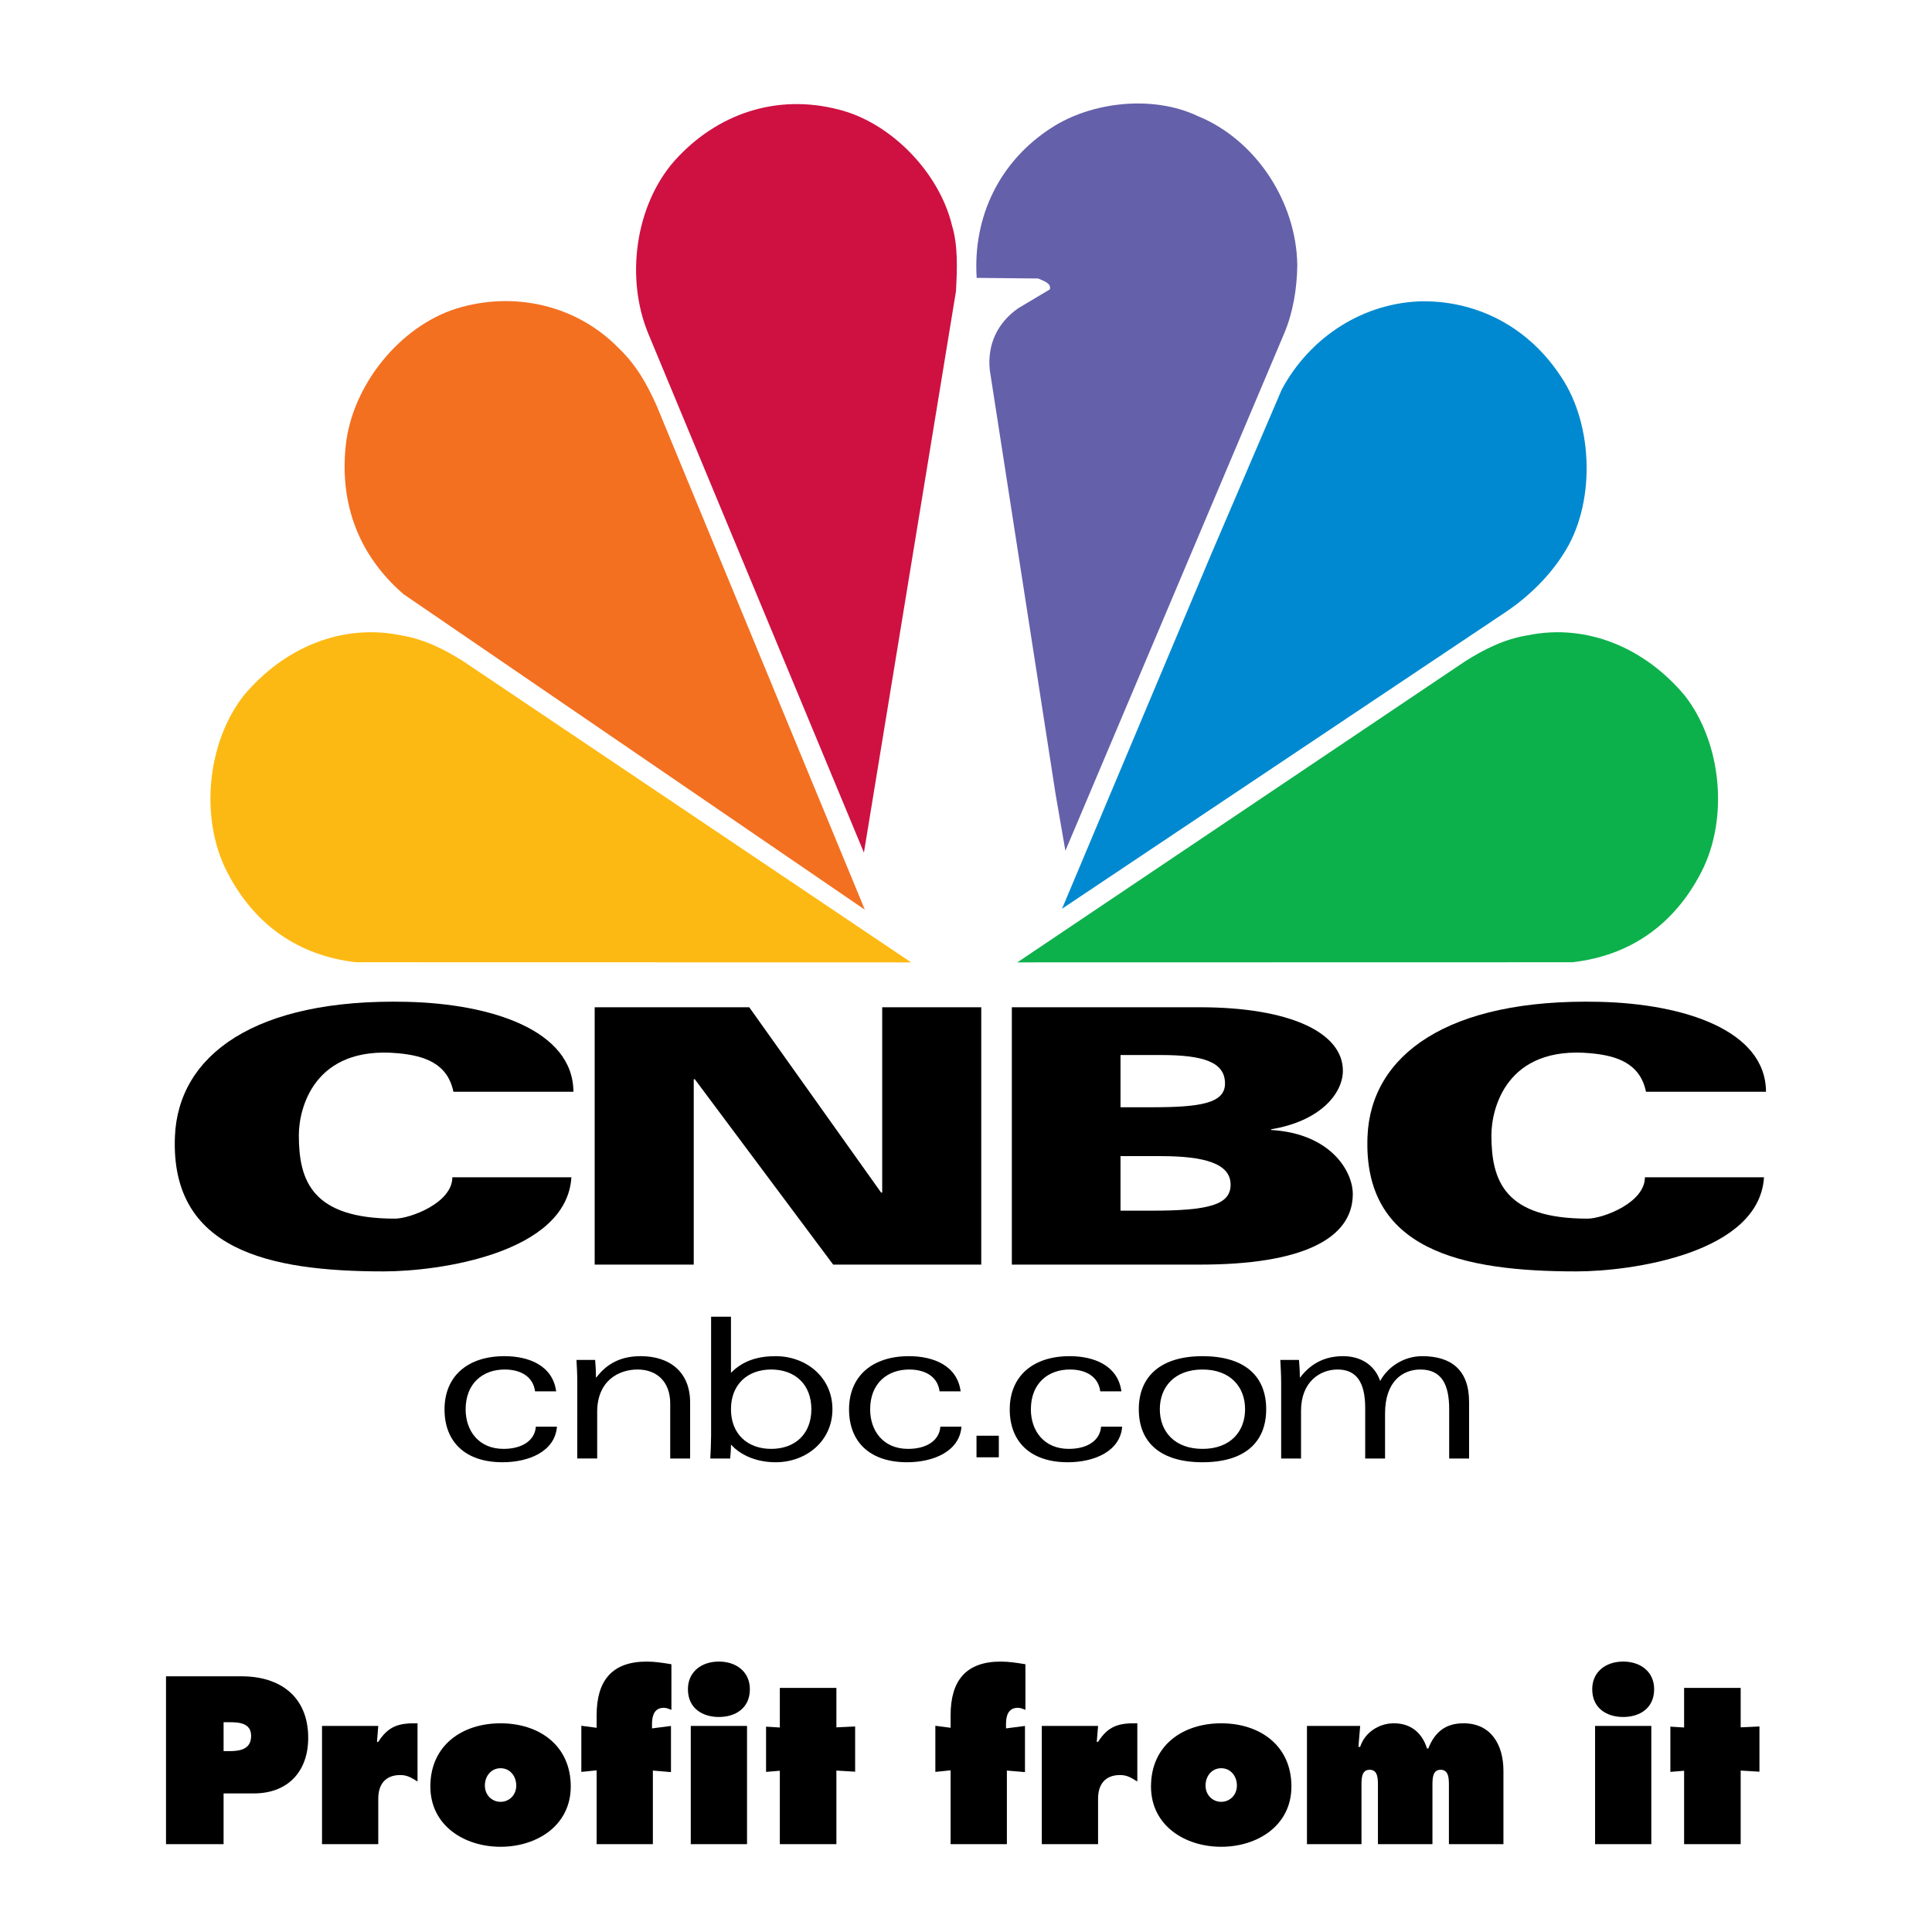 <?xml version="1.0" encoding="utf-8"?>
<!-- Generator: Adobe Illustrator 13.0.0, SVG Export Plug-In . SVG Version: 6.00 Build 14948)  -->
<!DOCTYPE svg PUBLIC "-//W3C//DTD SVG 1.0//EN" "http://www.w3.org/TR/2001/REC-SVG-20010904/DTD/svg10.dtd">
<svg version="1.0" id="Layer_1" xmlns="http://www.w3.org/2000/svg" xmlns:xlink="http://www.w3.org/1999/xlink" x="0px" y="0px"
	 width="192.756px" height="192.756px" viewBox="0 0 192.756 192.756" enable-background="new 0 0 192.756 192.756"
	 xml:space="preserve">
<g>
	<polygon fill-rule="evenodd" clip-rule="evenodd" fill="#FFFFFF" points="0,0 192.756,0 192.756,192.756 0,192.756 0,0 	"/>
	<path fill-rule="evenodd" clip-rule="evenodd" d="M22.306,171.826h0.562c0.973,0,2.186,0.066,2.186,1.367
		c0,1.342-1.125,1.518-2.165,1.518h-0.582V171.826L22.306,171.826L22.306,171.826z M16.562,183.99h5.745v-5.061h3.028
		c3.327,0,5.415-2.131,5.415-5.539c0-4.145-2.829-6.145-6.648-6.145h-7.539V183.99L16.562,183.99z"/>
	<path fill-rule="evenodd" clip-rule="evenodd" d="M41.657,177.742c-0.588-0.355-1-0.646-1.717-0.646c-1.458,0-2.2,0.891-2.2,2.357
		v4.537h-5.612v-11.793h5.612l-0.128,1.586h0.128c1.002-1.557,2.026-1.891,3.917-1.848V177.742L41.657,177.742z"/>
	<path fill-rule="evenodd" clip-rule="evenodd" d="M49.941,176.416c0.934,0,1.566,0.777,1.566,1.73c0,0.934-0.697,1.623-1.566,1.623
		c-0.869,0-1.565-0.689-1.565-1.623C48.376,177.193,49.007,176.416,49.941,176.416L49.941,176.416L49.941,176.416z M49.941,171.934
		c-3.806,0-7.004,2.174-7.004,6.303c0,3.906,3.395,6.016,7.004,6.016s7.003-2.109,7.003-6.016
		C56.944,174.107,53.748,171.934,49.941,171.934L49.941,171.934z"/>
	<path fill-rule="evenodd" clip-rule="evenodd" d="M59.526,171.135c0-3.453,1.522-5.359,5.003-5.359
		c0.827,0,1.631,0.131,2.458,0.266v4.549c-0.285-0.111-0.501-0.203-0.761-0.203c-0.956,0-1.175,0.814-1.175,1.609v0.445l1.892-0.244
		v4.605l-1.806-0.154v7.342h-5.612v-7.365l-1.525,0.156v-4.602l1.525,0.201V171.135L59.526,171.135z"/>
	<path fill-rule="evenodd" clip-rule="evenodd" d="M68.918,172.197h5.613v11.793h-5.613V172.197L68.918,172.197L68.918,172.197z
		 M74.814,168.529c0,1.932-1.48,2.775-3.092,2.775c-1.609,0-3.088-0.844-3.088-2.775c0-1.711,1.326-2.754,3.088-2.754
		C73.485,165.775,74.814,166.818,74.814,168.529L74.814,168.529z"/>
	<polygon fill-rule="evenodd" clip-rule="evenodd" points="83.447,172.338 85.317,172.25 85.317,176.762 83.447,176.65 
		83.447,183.99 77.804,183.99 77.804,176.668 76.43,176.781 76.43,172.268 77.804,172.354 77.804,168.4 83.447,168.4 
		83.447,172.338 	"/>
	<path fill-rule="evenodd" clip-rule="evenodd" d="M94.842,171.135c0-3.453,1.524-5.359,5.006-5.359
		c0.828,0,1.632,0.131,2.458,0.266v4.549c-0.282-0.111-0.5-0.203-0.761-0.203c-0.958,0-1.175,0.814-1.175,1.609v0.445l1.892-0.244
		v4.605l-1.805-0.154v7.342h-5.615v-7.365l-1.522,0.156v-4.602l1.522,0.201V171.135L94.842,171.135z"/>
	<path fill-rule="evenodd" clip-rule="evenodd" d="M113.471,177.742c-0.587-0.355-1-0.646-1.718-0.646
		c-1.46,0-2.198,0.891-2.198,2.357v4.537h-5.614v-11.793h5.614l-0.131,1.586h0.131c1.002-1.557,2.023-1.891,3.916-1.848V177.742
		L113.471,177.742z"/>
	<path fill-rule="evenodd" clip-rule="evenodd" d="M121.841,176.416c0.934,0,1.565,0.777,1.565,1.73
		c0,0.934-0.696,1.623-1.565,1.623c-0.87,0-1.565-0.689-1.565-1.623C120.275,177.193,120.906,176.416,121.841,176.416
		L121.841,176.416L121.841,176.416z M121.841,171.934c-3.807,0-7.006,2.174-7.006,6.303c0,3.906,3.394,6.016,7.006,6.016
		c3.61,0,7.004-2.109,7.004-6.016C128.845,174.107,125.646,171.934,121.841,171.934L121.841,171.934z"/>
	<path fill-rule="evenodd" clip-rule="evenodd" d="M135.53,174.287h0.173c0.46-1.443,1.883-2.354,3.362-2.354
		c1.652,0,2.805,0.91,3.307,2.508h0.131c0.653-1.643,1.726-2.508,3.513-2.508c2.764,0,3.982,2.176,3.982,4.729v7.328h-5.44v-5.844
		c0-0.686,0-1.576-0.831-1.576c-0.812,0-0.812,0.891-0.812,1.576v5.844h-5.438v-5.844c0-0.686,0-1.576-0.832-1.576
		c-0.81,0-0.81,0.891-0.81,1.576v5.844h-5.44v-11.793h5.309L135.53,174.287L135.53,174.287z"/>
	<path fill-rule="evenodd" clip-rule="evenodd" d="M159.141,172.197h5.612v11.793h-5.612V172.197L159.141,172.197L159.141,172.197z
		 M165.035,168.529c0,1.932-1.479,2.775-3.088,2.775c-1.612,0-3.09-0.844-3.09-2.775c0-1.711,1.328-2.754,3.09-2.754
		C163.708,165.775,165.035,166.818,165.035,168.529L165.035,168.529z"/>
	<polygon fill-rule="evenodd" clip-rule="evenodd" points="173.668,172.338 175.54,172.25 175.54,176.762 173.668,176.65 
		173.668,183.99 168.024,183.99 168.024,176.668 166.652,176.781 166.652,172.268 168.024,172.354 168.024,168.4 173.668,168.4 
		173.668,172.338 	"/>
	<path fill-rule="evenodd" clip-rule="evenodd" d="M45.237,108.924c-0.585-2.844-2.912-3.6-5.517-3.84
		c-8.413-0.783-9.905,5.521-9.905,8.182c0,4.553,1.327,8.318,9.586,8.318c1.523,0,5.729-1.572,5.729-4.125h11.879
		c-0.479,7.574-13.183,9.389-18.723,9.389c-11.48,0-21.309-2.143-20.833-13.479c0.338-8.092,7.967-13.771,23.14-13.416
		c8.458,0.197,16.582,2.84,16.617,8.971H45.237L45.237,108.924z"/>
	<path fill-rule="evenodd" clip-rule="evenodd" d="M164.22,108.924c-0.585-2.844-2.912-3.6-5.517-3.84
		c-8.414-0.783-9.905,5.521-9.905,8.182c0,4.553,1.326,8.318,9.588,8.318c1.521,0,5.727-1.572,5.727-4.125h11.881
		c-0.478,7.574-13.184,9.389-18.724,9.389c-11.48,0-21.309-2.143-20.833-13.479c0.339-8.092,7.969-13.771,23.139-13.416
		c8.459,0.197,16.584,2.84,16.619,8.971H164.22L164.22,108.924z"/>
	<polygon fill-rule="evenodd" clip-rule="evenodd" points="59.331,100.494 74.752,100.494 87.91,118.986 88.017,118.986 
		88.017,100.494 97.9,100.494 97.9,126.17 83.126,126.17 69.323,107.678 69.215,107.678 69.215,126.17 59.331,126.17 
		59.331,100.494 	"/>
	<path fill-rule="evenodd" clip-rule="evenodd" d="M100.951,100.494h18.731c9.002,0,14.297,2.521,14.297,6.33
		c0,2.248-2.216,5.025-7.158,5.844v0.07c5.951,0.355,8.147,4.127,8.147,6.387c0,4.525-5.163,7.045-15.231,7.045h-18.786V100.494
		L100.951,100.494L100.951,100.494z M111.795,110.471h3.104c4.783,0,7.32-0.373,7.32-2.365c0-2.133-2.111-2.846-6.416-2.846h-4.009
		V110.471L111.795,110.471L111.795,110.471z M111.795,120.789h3.104c5.764,0,7.879-0.605,7.879-2.596
		c0-2.135-2.67-2.846-6.975-2.846h-4.009V120.789L111.795,120.789z"/>
	<path fill-rule="evenodd" clip-rule="evenodd" fill="#FFFFFF" d="M162.761,96.298c-2.525,1.12-5.322,1.618-8.303,1.618
		L35.077,97.822c-6.751-0.527-13.38-6.097-15.266-12.756c-2.006-6.659-0.06-13.536,4.349-18.389
		c4.257-4.387,9.73-6.222,15.812-5.538c-5.717-3.89-8.119-10.331-7.297-17.238c0.759-6.003,5.107-11.854,10.672-14.249
		c6.356-2.863,14.383-1.307,19.37,3.516c-1.033-3.516-1.581-8.556-0.151-12.166c1.702-5.694,7.236-10.765,12.861-11.948
		c7.511-1.617,14.657,1.214,18.974,7.655c0.822,1.213,1.309,2.583,1.946,3.858c2.16-6.161,8.394-11.264,14.72-11.918
		c6.537-0.84,12.711,1.961,16.814,7.467c3.193,4.575,4.287,11.388,2.22,16.896h0.244c4.741-4.262,11.919-5.818,18.031-3.454
		c5.838,1.929,10.794,8.151,11.585,14.281c0.881,6.783-1.43,12.726-6.567,17.113c7.784-0.467,15.173,3.671,18.365,10.92
		c2.799,6.317,1.979,14.779-2.766,19.914C167.079,93.716,165.041,95.333,162.761,96.298L162.761,96.298z"/>
	<path fill-rule="evenodd" clip-rule="evenodd" fill="#0089D0" d="M150.11,61.14l-44.152,29.527l14.87-35.345l7.054-16.46
		c2.858-5.319,8.239-8.711,14.11-8.805c5.623,0,10.611,2.707,13.773,7.561c3.255,4.854,3.438,12.788,0.182,17.704
		C154.489,57.623,152.33,59.676,150.11,61.14L150.11,61.14z"/>
	<path fill-rule="evenodd" clip-rule="evenodd" fill="#6460AA" d="M128.126,33.262l-21.833,51.617l-0.974-5.631l-6.567-42.315
		c-0.274-2.583,0.789-4.76,2.855-6.191l3.134-1.867c0.184-0.654-0.729-0.871-1.156-1.089l-6.142-0.062
		c-0.394-6.099,2.281-11.636,7.45-14.965c4.015-2.615,10.127-3.298,14.597-1.183c5.808,2.365,9.852,8.557,9.942,14.872
		C129.402,28.782,129.007,31.177,128.126,33.262L128.126,33.262z"/>
	<path fill-rule="evenodd" clip-rule="evenodd" fill="#CE1141" d="M86.194,85.066L64.695,33.324
		c-2.312-5.538-1.339-12.819,2.615-17.3c4.226-4.698,10.186-6.689,16.329-5.102c5.2,1.275,10.064,6.253,11.343,11.574
		c0.608,1.992,0.516,4.387,0.395,6.564L86.194,85.066L86.194,85.066z"/>
	<path fill-rule="evenodd" clip-rule="evenodd" fill="#F37021" d="M40.247,59.272c-4.409-3.827-6.385-8.93-5.748-14.842
		c0.638-5.973,5.352-11.823,10.978-13.626c5.777-1.805,12.071-0.374,16.268,3.951c1.764,1.681,2.857,3.671,3.769,5.725l20.771,50.28
		L40.247,59.272L40.247,59.272z"/>
	<path fill-rule="evenodd" clip-rule="evenodd" fill="#FDB913" d="M35.528,96.004c-5.746-0.651-10.174-3.749-12.875-9.016
		c-2.735-5.318-2.024-12.864,1.653-17.579c4.007-4.802,9.804-7.217,15.646-6.032c2.381,0.384,4.377,1.409,6.254,2.588l44.698,30.051
		L35.528,96.004L35.528,96.004z"/>
	<path fill-rule="evenodd" clip-rule="evenodd" fill="#0DB14B" d="M156.875,96.004c5.748-0.651,10.174-3.749,12.876-9.016
		c2.735-5.318,2.023-12.864-1.653-17.579c-4.008-4.802-9.806-7.217-15.647-6.032c-2.38,0.384-4.376,1.409-6.254,2.588L101.5,96.016
		L156.875,96.004L156.875,96.004z"/>
	<path fill-rule="evenodd" clip-rule="evenodd" d="M55.567,142.342c-0.201,2.49-2.833,3.547-5.426,3.547
		c-3.786,0-5.791-2.1-5.791-5.27c0-3.314,2.307-5.314,5.974-5.314c2.451,0,4.82,0.939,5.164,3.51h-2.106
		c-0.183-1.434-1.378-2.178-3.039-2.178c-2.145,0-3.886,1.354-3.886,3.982c0,2.096,1.275,3.936,3.785,3.936
		c1.862,0,3.117-0.842,3.22-2.213H55.567L55.567,142.342z"/>
	<path fill-rule="evenodd" clip-rule="evenodd" d="M57.597,137.91c0-0.744-0.039-1.447-0.081-2.232h1.862
		c0.04,0.49,0.079,1.059,0.079,1.746h0.044c1.153-1.51,2.61-2.119,4.431-2.119c2.855,0,4.922,1.547,4.922,4.625v5.586h-1.986v-5.486
		c0-2.199-1.359-3.393-3.259-3.393c-1.884,0-4.027,1.119-4.027,4.232v4.646h-1.986V137.91L57.597,137.91z"/>
	<path fill-rule="evenodd" clip-rule="evenodd" d="M72.929,140.598c0-2.488,1.665-3.961,4.01-3.961c2.369,0,4.011,1.473,4.011,3.961
		c0,2.486-1.642,3.957-4.011,3.957C74.594,144.555,72.929,143.084,72.929,140.598L72.929,140.598L72.929,140.598z M70.946,143.205
		c0,0.664-0.039,1.508-0.078,2.311h1.982c0.041-0.41,0.079-0.92,0.079-1.391c1.034,1.137,2.652,1.764,4.458,1.764
		c3.038,0,5.665-2.1,5.665-5.291c0-3.195-2.627-5.293-5.665-5.293c-1.623,0-3.201,0.373-4.458,1.666v-5.604h-1.983V143.205
		L70.946,143.205z"/>
	<path fill-rule="evenodd" clip-rule="evenodd" d="M95.928,142.342c-0.204,2.49-2.836,3.547-5.428,3.547
		c-3.786,0-5.791-2.1-5.791-5.27c0-3.314,2.309-5.314,5.975-5.314c2.449,0,4.817,0.939,5.16,3.51H93.74
		c-0.181-1.434-1.378-2.178-3.034-2.178c-2.149,0-3.891,1.354-3.891,3.982c0,2.096,1.274,3.936,3.783,3.936
		c1.868,0,3.121-0.842,3.221-2.213H95.928L95.928,142.342z"/>
	<polygon fill-rule="evenodd" clip-rule="evenodd" points="97.426,143.242 99.653,143.242 99.653,145.396 97.426,145.396 
		97.426,143.242 	"/>
	<path fill-rule="evenodd" clip-rule="evenodd" d="M111.96,142.342c-0.204,2.49-2.835,3.547-5.426,3.547
		c-3.786,0-5.792-2.1-5.792-5.27c0-3.314,2.309-5.314,5.976-5.314c2.449,0,4.815,0.939,5.165,3.51h-2.11
		c-0.181-1.434-1.375-2.178-3.035-2.178c-2.147,0-3.887,1.354-3.887,3.982c0,2.096,1.277,3.936,3.783,3.936
		c1.864,0,3.116-0.842,3.22-2.213H111.96L111.96,142.342z"/>
	<path fill-rule="evenodd" clip-rule="evenodd" d="M119.977,136.637c2.77,0,4.245,1.727,4.245,3.961
		c0,2.232-1.476,3.957-4.245,3.957c-2.779,0-4.261-1.725-4.261-3.957C115.716,138.363,117.197,136.637,119.977,136.637
		L119.977,136.637L119.977,136.637z M126.328,140.598c0-3.373-2.226-5.293-6.352-5.293c-4.261,0-6.358,2.098-6.358,5.293
		c0,3.371,2.226,5.291,6.358,5.291C124.103,145.889,126.328,143.969,126.328,140.598L126.328,140.598z"/>
	<path fill-rule="evenodd" clip-rule="evenodd" d="M127.82,137.91c0-0.744-0.043-1.447-0.083-2.232h1.863
		c0.039,0.49,0.086,1.059,0.086,1.746h0.036c1.154-1.51,2.61-2.119,4.275-2.119c1.698,0,3.116,0.805,3.705,2.473
		c0.725-1.355,2.305-2.473,4.187-2.473c2.898,0,4.681,1.375,4.681,4.566v5.645h-1.985v-4.918c0-2.393-0.708-3.961-2.876-3.961
		c-1.743,0-3.523,1.158-3.523,4.393v4.486h-1.98v-5.035c0-2.65-0.932-3.844-2.76-3.844c-1.737,0-3.642,1.217-3.642,4.117v4.762
		h-1.983V137.91L127.82,137.91z"/>
</g>
</svg>
